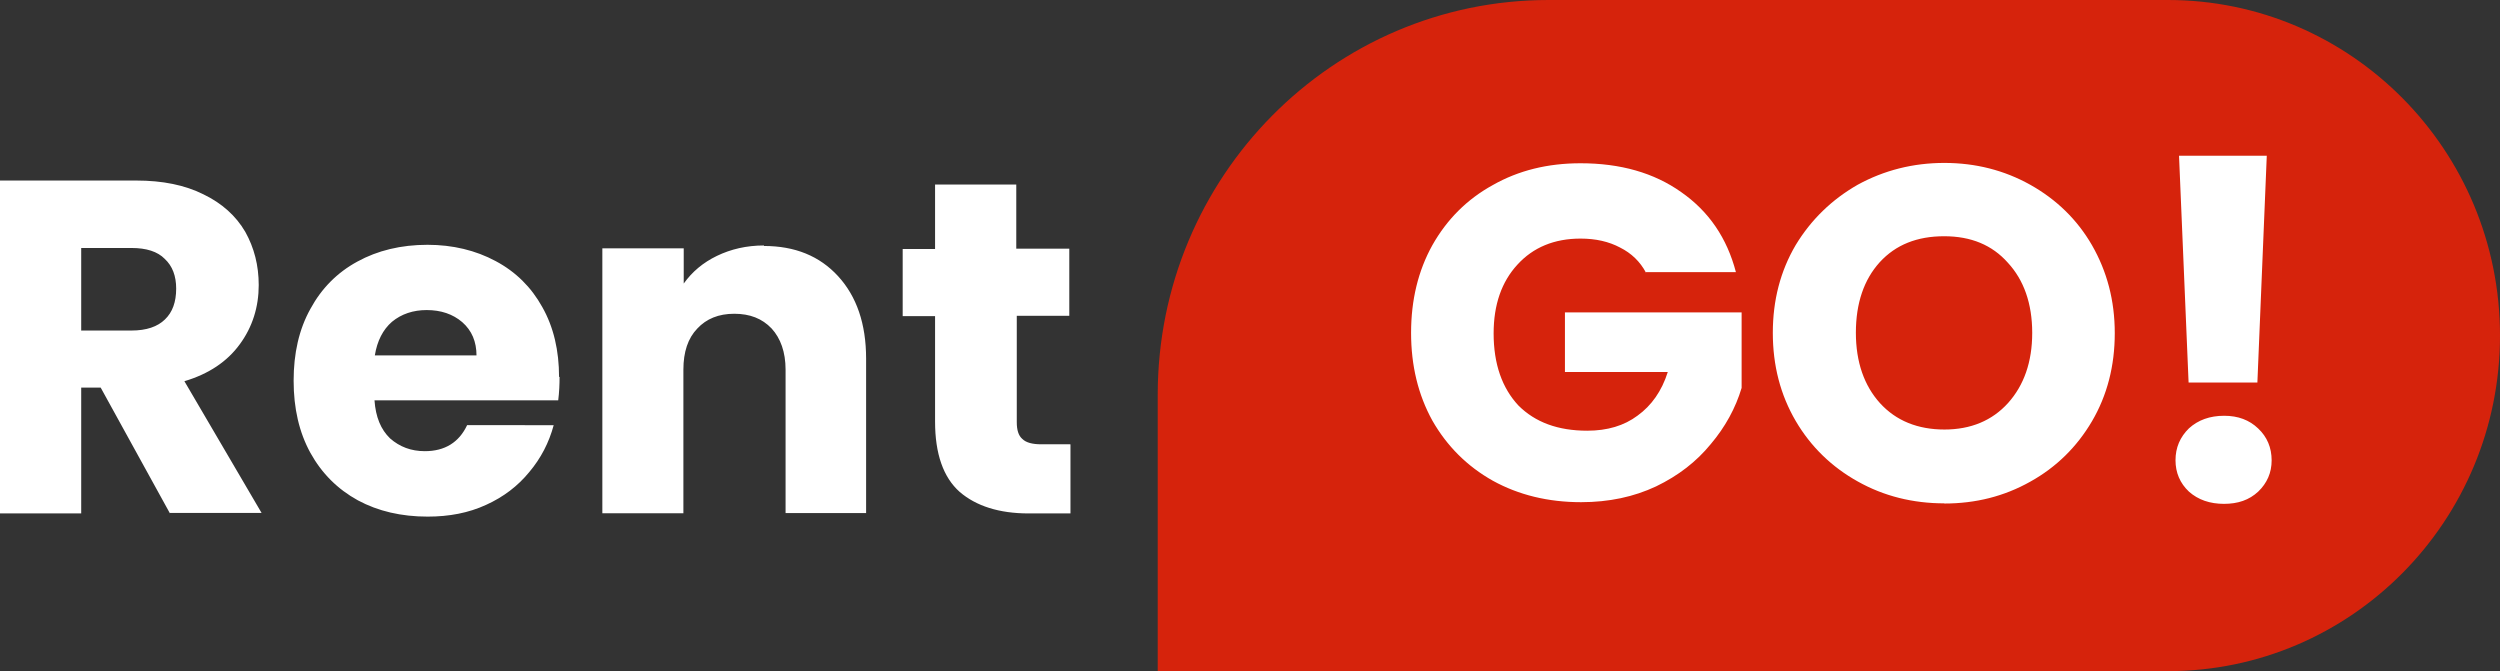 <svg xmlns="http://www.w3.org/2000/svg" width="149" height="40" fill="none"><rect width="100%" height="100%" fill="#333333" stroke="none"/><path fill="#fff" d="M10.13 30.6L6 23.1H4.84v7.5H0V10.76h8.12c1.57 0 2.9.27 4 .82 1.1.53 1.94 1.28 2.5 2.24.53.95.8 2 .8 3.17 0 1.3-.37 2.5-1.13 3.53-.75 1.03-1.85 1.77-3.3 2.2l4.6 7.85H10.1zm-5.3-10.9h3c.9 0 1.56-.23 2-.66.45-.43.67-1.04.67-1.84 0-.75-.22-1.34-.68-1.77-.43-.44-1.1-.65-1.98-.65h-3v4.9zm28.52 2.76c0 .45-.02.92-.08 1.4H22.32c.07 1 .38 1.74.93 2.27.57.5 1.25.76 2.07.76 1.2 0 2.04-.53 2.52-1.55H33c-.28 1.04-.76 1.97-1.46 2.8-.68.83-1.53 1.48-2.57 1.95-1.04.48-2.2.7-3.48.7-1.57 0-2.95-.32-4.16-.97-1.2-.66-2.15-1.6-2.83-2.83-.67-1.22-1-2.65-1-4.3 0-1.63.32-3.06 1-4.28.66-1.22 1.6-2.17 2.8-2.82 1.2-.66 2.6-1 4.18-1 1.5 0 2.87.33 4.06.97 1.2.64 2.12 1.55 2.78 2.74.68 1.2 1 2.6 1 4.17zM28.4 21.2c0-.84-.28-1.5-.85-2-.56-.48-1.27-.72-2.12-.72-.8 0-1.5.23-2.07.7-.54.47-.88 1.14-1.02 2h6.06zm17.13-6.54c1.85 0 3.32.6 4.42 1.8 1.1 1.2 1.67 2.83 1.67 4.92v9.2h-4.8v-8.55c0-1.05-.3-1.87-.83-2.45-.57-.6-1.3-.88-2.23-.88-.93 0-1.66.3-2.2.88-.56.58-.83 1.4-.83 2.45v8.56H35.9V14.8h4.85v2.1c.5-.7 1.15-1.25 1.98-1.65.83-.4 1.76-.62 2.8-.62zM63.8 26.5v4.1h-2.5c-1.75 0-3.12-.44-4.1-1.28-.98-.87-1.47-2.27-1.47-4.2v-6.28H53.8v-4h1.93V11h4.84v3.82h3.16v4H60.6v6.34c0 .47.1.8.33 1 .22.22.6.32 1.13.32h1.73z"></path><path fill="#D6230C" d="M69 23.53C69 10.53 79.43 0 92.3 0h36.9C140.12 0 149 8.95 149 20s-8.87 20-19.8 20H69V23.53z"></path><path fill="#fff" d="M98.1 16.25c-.35-.66-.87-1.16-1.55-1.5-.66-.35-1.44-.53-2.35-.53-1.56 0-2.82.52-3.76 1.55-.94 1.02-1.42 2.38-1.42 4.1 0 1.82.5 3.25 1.48 4.3 1 1 2.36 1.5 4.1 1.5 1.2 0 2.2-.3 3-.9.83-.6 1.44-1.46 1.8-2.6h-6.13v-3.55h10.53v4.5c-.36 1.2-.97 2.32-1.84 3.35-.85 1.04-1.93 1.88-3.26 2.52-1.32.62-2.8.94-4.47.94-1.96 0-3.72-.43-5.26-1.28-1.53-.86-2.73-2.06-3.6-3.58-.85-1.54-1.27-3.28-1.27-5.23 0-1.96.42-3.7 1.27-5.23.87-1.54 2.07-2.74 3.6-3.58 1.53-.87 3.27-1.3 5.23-1.3 2.38 0 4.38.57 6 1.72 1.65 1.15 2.73 2.74 3.26 4.77H98.1zM115.88 30c-1.87 0-3.6-.43-5.15-1.3-1.55-.86-2.8-2.07-3.7-3.6-.92-1.57-1.37-3.32-1.37-5.26s.45-3.68 1.36-5.23c.92-1.52 2.16-2.72 3.7-3.6 1.57-.86 3.3-1.3 5.16-1.3 1.87 0 3.58.44 5.12 1.3 1.57.88 2.8 2.08 3.68 3.6.9 1.57 1.36 3.3 1.36 5.25 0 1.94-.45 3.7-1.36 5.25-.9 1.53-2.13 2.74-3.68 3.6-1.55.87-3.25 1.3-5.12 1.3zm0-4.4c1.58 0 2.85-.53 3.8-1.58.95-1.06 1.44-2.45 1.44-4.18 0-1.75-.5-3.15-1.45-4.18-.94-1.06-2.2-1.58-3.8-1.58-1.6 0-2.88.5-3.84 1.55-.94 1.04-1.42 2.44-1.42 4.2 0 1.76.5 3.16 1.44 4.2.96 1.05 2.25 1.57 3.85 1.57zM135.1 9.28l-.56 13.52h-4.1l-.57-13.52h5.23zm-2.54 20.75c-.85 0-1.55-.24-2.1-.73-.53-.5-.8-1.13-.8-1.87 0-.75.27-1.38.8-1.9.55-.5 1.25-.75 2.1-.75.83 0 1.5.25 2.03.76.53.5.8 1.14.8 1.9 0 .73-.27 1.35-.8 1.86-.54.5-1.2.73-2.05.73z"></path></svg>